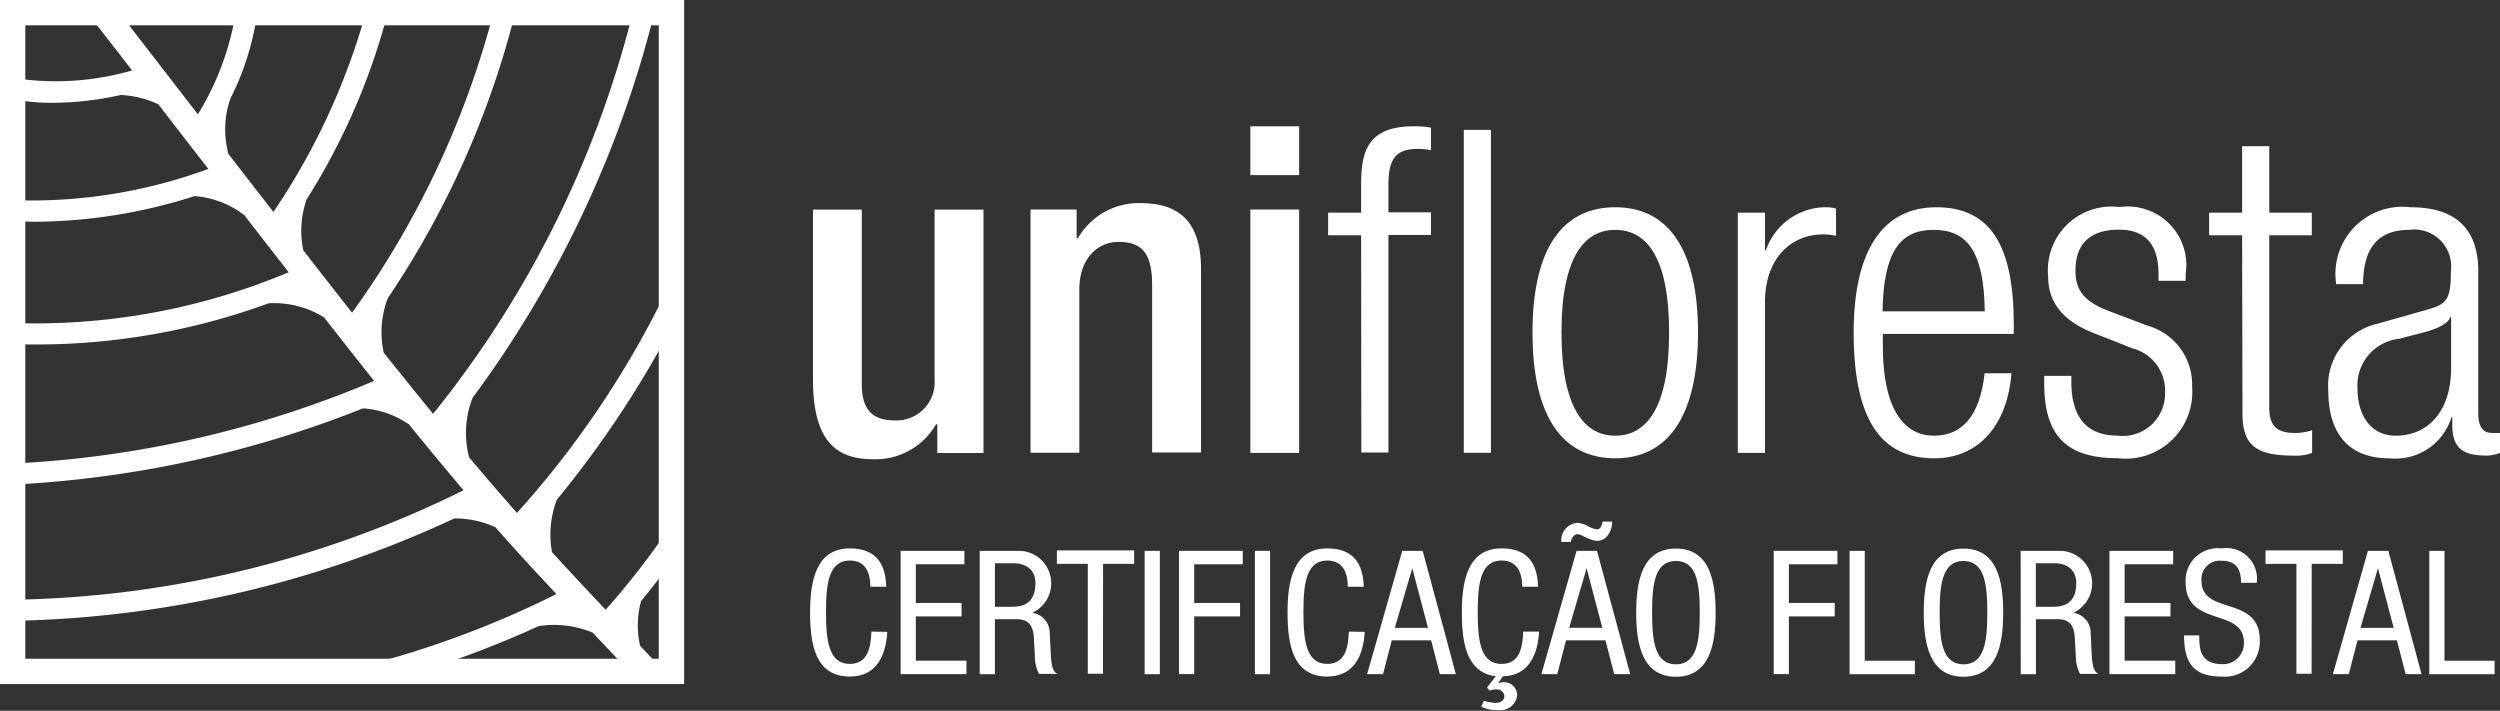<svg xmlns="http://www.w3.org/2000/svg" xmlns:xlink="http://www.w3.org/1999/xlink" width="28.638" height="8.142" viewBox="0 0 28.638 8.142"><rect x="0" y="0" width="28.638" height="8.142" fill="#333333" stroke="none"/><defs><clipPath id="clip-path"><rect id="Ret&#xE2;ngulo_56" data-name="Ret&#xE2;ngulo 56" width="7.546" height="7.547" transform="translate(3551.473 814.127)" fill="none"></rect></clipPath></defs><g id="Grupo_89" data-name="Grupo 89" transform="translate(-3551.328 -813.982)"><path id="Caminho_113" data-name="Caminho 113" d="M3562.065,818.843h-.015a.8.8,0,0,1-.715.4c-.415,0-.694-.192-.694-.912v-1.948h.559v2c0,.311.14.415.378.415a.438.438,0,0,0,.456-.467v-1.948h.56v2.788h-.529Z" fill="#fff"></path><path id="Caminho_114" data-name="Caminho 114" d="M3563.133,816.382h.528v.327h.016a.8.8,0,0,1,.715-.4c.424,0,.694.191.694.756v2.1h-.56v-1.912c0-.363-.108-.5-.388-.5-.228,0-.446.182-.446.544v1.871h-.559Z" fill="#fff"></path><path id="Caminho_115" data-name="Caminho 115" d="M3565.651,815.429h.559v.559h-.559Zm0,.953h.559v2.788h-.559Z" fill="#fff"></path><path id="Caminho_116" data-name="Caminho 116" d="M3566.92,816.677h-.378v-.259h.378v-.326c0-.378.078-.663.6-.663a1.014,1.014,0,0,1,.2.015v.259a.693.693,0,0,0-.15-.015c-.228,0-.337.088-.337.4v.326h.487v.259h-.487v2.493h-.311Z" fill="#fff"></path><rect id="Ret&#xE2;ngulo_53" data-name="Ret&#xE2;ngulo 53" width="0.311" height="3.699" transform="translate(3568.096 815.47)" fill="#fff"></rect><path id="Caminho_117" data-name="Caminho 117" d="M3569.831,816.356c.607,0,.948.482.948,1.435s-.341,1.441-.948,1.441-.948-.482-.948-1.441.342-1.435.948-1.435m0,2.617c.347,0,.617-.3.617-1.182s-.27-1.176-.617-1.176-.616.3-.616,1.176.269,1.182.616,1.182" fill="#fff"></path><path id="Caminho_118" data-name="Caminho 118" d="M3571.235,816.418h.311v.431h.011a.728.728,0,0,1,.694-.493.38.38,0,0,1,.109.016v.311a.739.739,0,0,0-.15-.016c-.342,0-.664.249-.664.782v1.721h-.311Z" fill="#fff"></path><path id="Caminho_119" data-name="Caminho 119" d="M3574.37,818.258c-.047.585-.368.974-.886.974-.58,0-.922-.4-.922-1.441,0-.953.342-1.435.948-1.435s.886.42.886,1.337v.114h-1.5v.129c0,.793.28,1.037.586,1.037.326,0,.528-.233.58-.715Zm-.306-.71c-.01-.684-.2-.933-.585-.933s-.575.249-.586.933Z" fill="#fff"></path><path id="Caminho_120" data-name="Caminho 120" d="M3575.318,817.8c-.388-.151-.528-.378-.528-.653a.729.729,0,0,1,.818-.793.671.671,0,0,1,.757.767v.078h-.311v-.078c0-.357-.166-.508-.451-.508-.363,0-.5.192-.5.467,0,.191.062.342.373.461l.45.171a.7.7,0,0,1,.513.7.763.763,0,0,1-.849.819c-.565,0-.845-.233-.845-.855v-.088h.311v.072c0,.4.176.612.528.612a.484.484,0,0,0,.545-.493.5.5,0,0,0-.374-.507Z" fill="#fff"></path><path id="Caminho_121" data-name="Caminho 121" d="M3577.012,816.677h-.378v-.259h.378v-.761h.311v.761h.487v.259h-.487v1.974c0,.218.094.291.3.291a.632.632,0,0,0,.191-.032v.26a.528.528,0,0,1-.217.031c-.42,0-.581-.114-.581-.482Z" fill="#fff"></path><path id="Caminho_122" data-name="Caminho 122" d="M3578.09,817.237a.768.768,0,0,1,.85-.881c.57,0,.777.3.777.731v1.627c0,.155.052.228.161.228h.088v.228a.451.451,0,0,1-.146.031c-.243,0-.4-.057-.4-.342v-.094h-.011a.671.671,0,0,1-.71.467c-.481,0-.7-.3-.7-.777a.725.725,0,0,1,.554-.762l.586-.166c.217-.062.264-.114.264-.435a.423.423,0,0,0-.477-.477c-.368,0-.528.223-.528.622Zm1.316.378h-.01c-.031.094-.208.151-.332.182l-.259.067a.535.535,0,0,0-.471.57c0,.321.165.539.435.539.378,0,.637-.285.637-.777Z" fill="#fff"></path><path id="Caminho_123" data-name="Caminho 123" d="M3561.492,821.22c-.016.267-.12.512-.429.512-.4,0-.455-.378-.455-.734s.065-.734.455-.734c.289,0,.409.162.417.439h-.182c0-.16-.055-.3-.235-.3-.242,0-.273.265-.273.592s.031.592.273.592c.211,0,.241-.2.247-.37Z" fill="#fff"></path><path id="Caminho_124" data-name="Caminho 124" d="M3561.645,820.292h.73v.154h-.556v.443h.524v.154h-.524v.507h.58v.154h-.754Z" fill="#fff"></path><path id="Caminho_125" data-name="Caminho 125" d="M3562.551,820.292h.458a.372.372,0,0,1,.144.71v0a.233.233,0,0,1,.2.235l.012.242c.008.156.033.2.075.222h-.21a.428.428,0,0,1-.047-.2l-.012-.22c-.014-.194-.121-.206-.21-.206h-.236v.63h-.174Zm.174.641h.173c.1,0,.291,0,.291-.274,0-.138-.093-.225-.256-.225h-.208Z" fill="#fff"></path><path id="Caminho_126" data-name="Caminho 126" d="M3563.963,821.7h-.174v-1.259h-.354v-.154h.885v.154h-.356Z" fill="#fff"></path><rect id="Ret&#xE2;ngulo_54" data-name="Ret&#xE2;ngulo 54" width="0.174" height="1.413" transform="translate(3564.44 820.292)" fill="#fff"></rect><path id="Caminho_127" data-name="Caminho 127" d="M3564.834,820.292h.73v.154h-.556v.443h.525v.154h-.525v.661h-.174Z" fill="#fff"></path><rect id="Ret&#xE2;ngulo_55" data-name="Ret&#xE2;ngulo 55" width="0.174" height="1.413" transform="translate(3565.703 820.292)" fill="#fff"></rect><path id="Caminho_128" data-name="Caminho 128" d="M3566.961,821.22c-.015.267-.12.512-.429.512-.4,0-.455-.378-.455-.734s.065-.734.455-.734c.289,0,.41.162.418.439h-.183c0-.16-.055-.3-.235-.3-.241,0-.273.265-.273.592s.032.592.273.592c.212,0,.241-.2.247-.37Z" fill="#fff"></path><path id="Caminho_129" data-name="Caminho 129" d="M3567.391,820.292h.234l.38,1.412h-.183l-.1-.387h-.451l-.1.387h-.182Zm-.085.882h.38l-.18-.683h0Z" fill="#fff"></path><path id="Caminho_130" data-name="Caminho 130" d="M3568.462,821.728c-.341-.041-.388-.4-.388-.73,0-.356.065-.734.455-.734.289,0,.41.162.418.439h-.182c0-.16-.056-.3-.236-.3-.241,0-.273.265-.273.592s.032.592.273.592c.212,0,.242-.2.247-.37h.183c-.016.263-.119.506-.416.512l-.054.079,0,0a.214.214,0,0,1,.06-.011.149.149,0,0,1,.158.15.193.193,0,0,1-.212.17.444.444,0,0,1-.2-.039l.03-.068a.811.811,0,0,0,.127.024c.081,0,.109-.038.109-.081a.084.084,0,0,0-.093-.073.171.171,0,0,0-.076.013l-.029-.035Z" fill="#fff"></path><path id="Caminho_131" data-name="Caminho 131" d="M3569.388,820.292h.234l.38,1.412h-.183l-.1-.387h-.452l-.1.387h-.182Zm.408-.335c0,.1-.058.22-.17.22-.084,0-.186-.076-.228-.076s-.071.054-.077.09h-.107a.2.2,0,0,1,.184-.22.3.3,0,0,1,.119.037.319.319,0,0,0,.1.038c.051,0,.061-.053.069-.089Zm-.493,1.217h.38l-.18-.683h0Z" fill="#fff"></path><path id="Caminho_132" data-name="Caminho 132" d="M3570.981,821c0,.356-.065.734-.455.734s-.455-.378-.455-.734.065-.734.455-.734.455.378.455.734m-.728,0c0,.327.032.592.273.592s.273-.265.273-.592-.031-.592-.273-.592-.273.265-.273.592" fill="#fff"></path><path id="Caminho_133" data-name="Caminho 133" d="M3571.646,820.292h.73v.154h-.556v.443h.525v.154h-.525v.661h-.174Z" fill="#fff"></path><path id="Caminho_134" data-name="Caminho 134" d="M3572.515,820.292h.174v1.259h.574v.154h-.748Z" fill="#fff"></path><path id="Caminho_135" data-name="Caminho 135" d="M3574.275,821c0,.356-.065.734-.455.734s-.455-.378-.455-.734.065-.734.455-.734.455.378.455.734m-.728,0c0,.327.031.592.273.592s.273-.265.273-.592-.032-.592-.273-.592-.273.265-.273.592" fill="#fff"></path><path id="Caminho_136" data-name="Caminho 136" d="M3574.475,820.292h.457a.372.372,0,0,1,.145.71v0a.231.231,0,0,1,.2.235l.012.242c.008.156.034.2.076.222h-.21a.43.43,0,0,1-.048-.2l-.012-.22c-.013-.194-.12-.206-.209-.206h-.236v.63h-.174Zm.174.641h.172c.1,0,.291,0,.291-.274,0-.138-.093-.225-.255-.225h-.208Z" fill="#fff"></path><path id="Caminho_137" data-name="Caminho 137" d="M3575.492,820.292h.73v.154h-.556v.443h.525v.154h-.525v.507h.58v.154h-.754Z" fill="#fff"></path><path id="Caminho_138" data-name="Caminho 138" d="M3577,820.658c0-.149-.053-.252-.219-.252a.21.21,0,0,0-.234.23c0,.4.667.16.667.677a.4.4,0,0,1-.439.419c-.331,0-.428-.17-.428-.471h.174c0,.159.01.329.266.329a.238.238,0,0,0,.245-.25c0-.4-.667-.168-.667-.686a.37.37,0,0,1,.414-.39.35.35,0,0,1,.4.394Z" fill="#fff"></path><path id="Caminho_139" data-name="Caminho 139" d="M3577.808,821.7h-.174v-1.259h-.354v-.154h.885v.154h-.356Z" fill="#fff"></path><path id="Caminho_140" data-name="Caminho 140" d="M3578.453,820.292h.234l.38,1.412h-.182l-.1-.387h-.451l-.1.387h-.182Zm-.085.882h.38l-.18-.683h0Z" fill="#fff"></path><path id="Caminho_141" data-name="Caminho 141" d="M3579.156,820.292h.174v1.259h.574v.154h-.748Z" fill="#fff"></path><g id="Grupo_63" data-name="Grupo 63"><g id="Grupo_60" data-name="Grupo 60"><path id="Caminho_142" data-name="Caminho 142" d="M3559.165,821.818h-7.837v-7.836h7.837v7.836Zm-7.547-.29h7.256v-7.256h-7.256v7.256Z" fill="#fff"></path></g><g id="Grupo_62" data-name="Grupo 62"><g id="Grupo_61" data-name="Grupo 61" clip-path="url(#clip-path)"><path id="Caminho_143" data-name="Caminho 143" d="M3551.473,819.533a12.51,12.51,0,0,0,4.013-.873,1.035,1.035,0,0,1,.49.16l.036.022c.23.284.434.53.626.756a12.045,12.045,0,0,1-5.137,1.254h-.028c-.08,0,.129,0,.047,0v.242c.081,0-.13,0-.051,0a12.5,12.5,0,0,0,5.063-1.173,1.109,1.109,0,0,1,.47.1c.227.257.45.5.7.766a11.1,11.1,0,0,1-2.241.832l-.03.007-.061.016-.067.016a12.394,12.394,0,0,1-2.959.36v.242a12.708,12.708,0,0,0,3.416-.473l.13-.037.127-.038a11.559,11.559,0,0,0,1.482-.558,1.157,1.157,0,0,1,.617.074l.363.383.172.182.211-.2-.173-.183-.029-.031a1.059,1.059,0,0,1,.012-.512c.128-.155.281-.351.448-.587l-.2-.141a9.375,9.375,0,0,1-.654.828c-.224-.238-.425-.452-.615-.66a1.133,1.133,0,0,1,.055-.6,11.771,11.771,0,0,0,1.391-2.12l-.215-.111a10.942,10.942,0,0,1-1.632,2.382c-.176-.2-.355-.407-.549-.638l-.008-.035a1.107,1.107,0,0,1,.048-.645,12.5,12.5,0,0,0,2.077-4.387c.017-.067.034-.134.05-.2l-.236-.056c-.015.067-.031.133-.048.2a11.924,11.924,0,0,1-2.295,4.626c-.172-.211-.358-.443-.565-.7a1.094,1.094,0,0,1,.046-.625,10.357,10.357,0,0,0,1.483-3.363l-.236-.05a10.338,10.338,0,0,1-1.656,3.579q-.258-.328-.559-.715a1.089,1.089,0,0,1,.039-.584,7.567,7.567,0,0,0,.956-2.244l-.237-.05a7.8,7.8,0,0,1-1.1,2.439l-.516-.665-.008-.034a1.082,1.082,0,0,1,.031-.6,3.087,3.087,0,0,0,.323-1.116l-.241-.015a3.214,3.214,0,0,1-.454,1.312l-1.023-1.324-.23.178.5.643a3.159,3.159,0,0,1-1.322.092l-.047.238a2.469,2.469,0,0,0,.46.041,3.648,3.648,0,0,0,.778-.09,1.144,1.144,0,0,1,.431.107q.3.39.573.74a5.893,5.893,0,0,1-2.216.359l-.011.241c.08,0,.159.005.237.005a6.062,6.062,0,0,0,1.832-.294,1.081,1.081,0,0,1,.525.186.3.3,0,0,0,.04.027l.513.66a7.511,7.511,0,0,1-3.249.578l-.011.241c.119.006.236.008.351.008a7.744,7.744,0,0,0,2.68-.472,1.091,1.091,0,0,1,.61.147l.022.012c.21.268.4.51.576.73a12.063,12.063,0,0,1-4.139.947" fill="#fff"></path></g></g></g></g></svg>